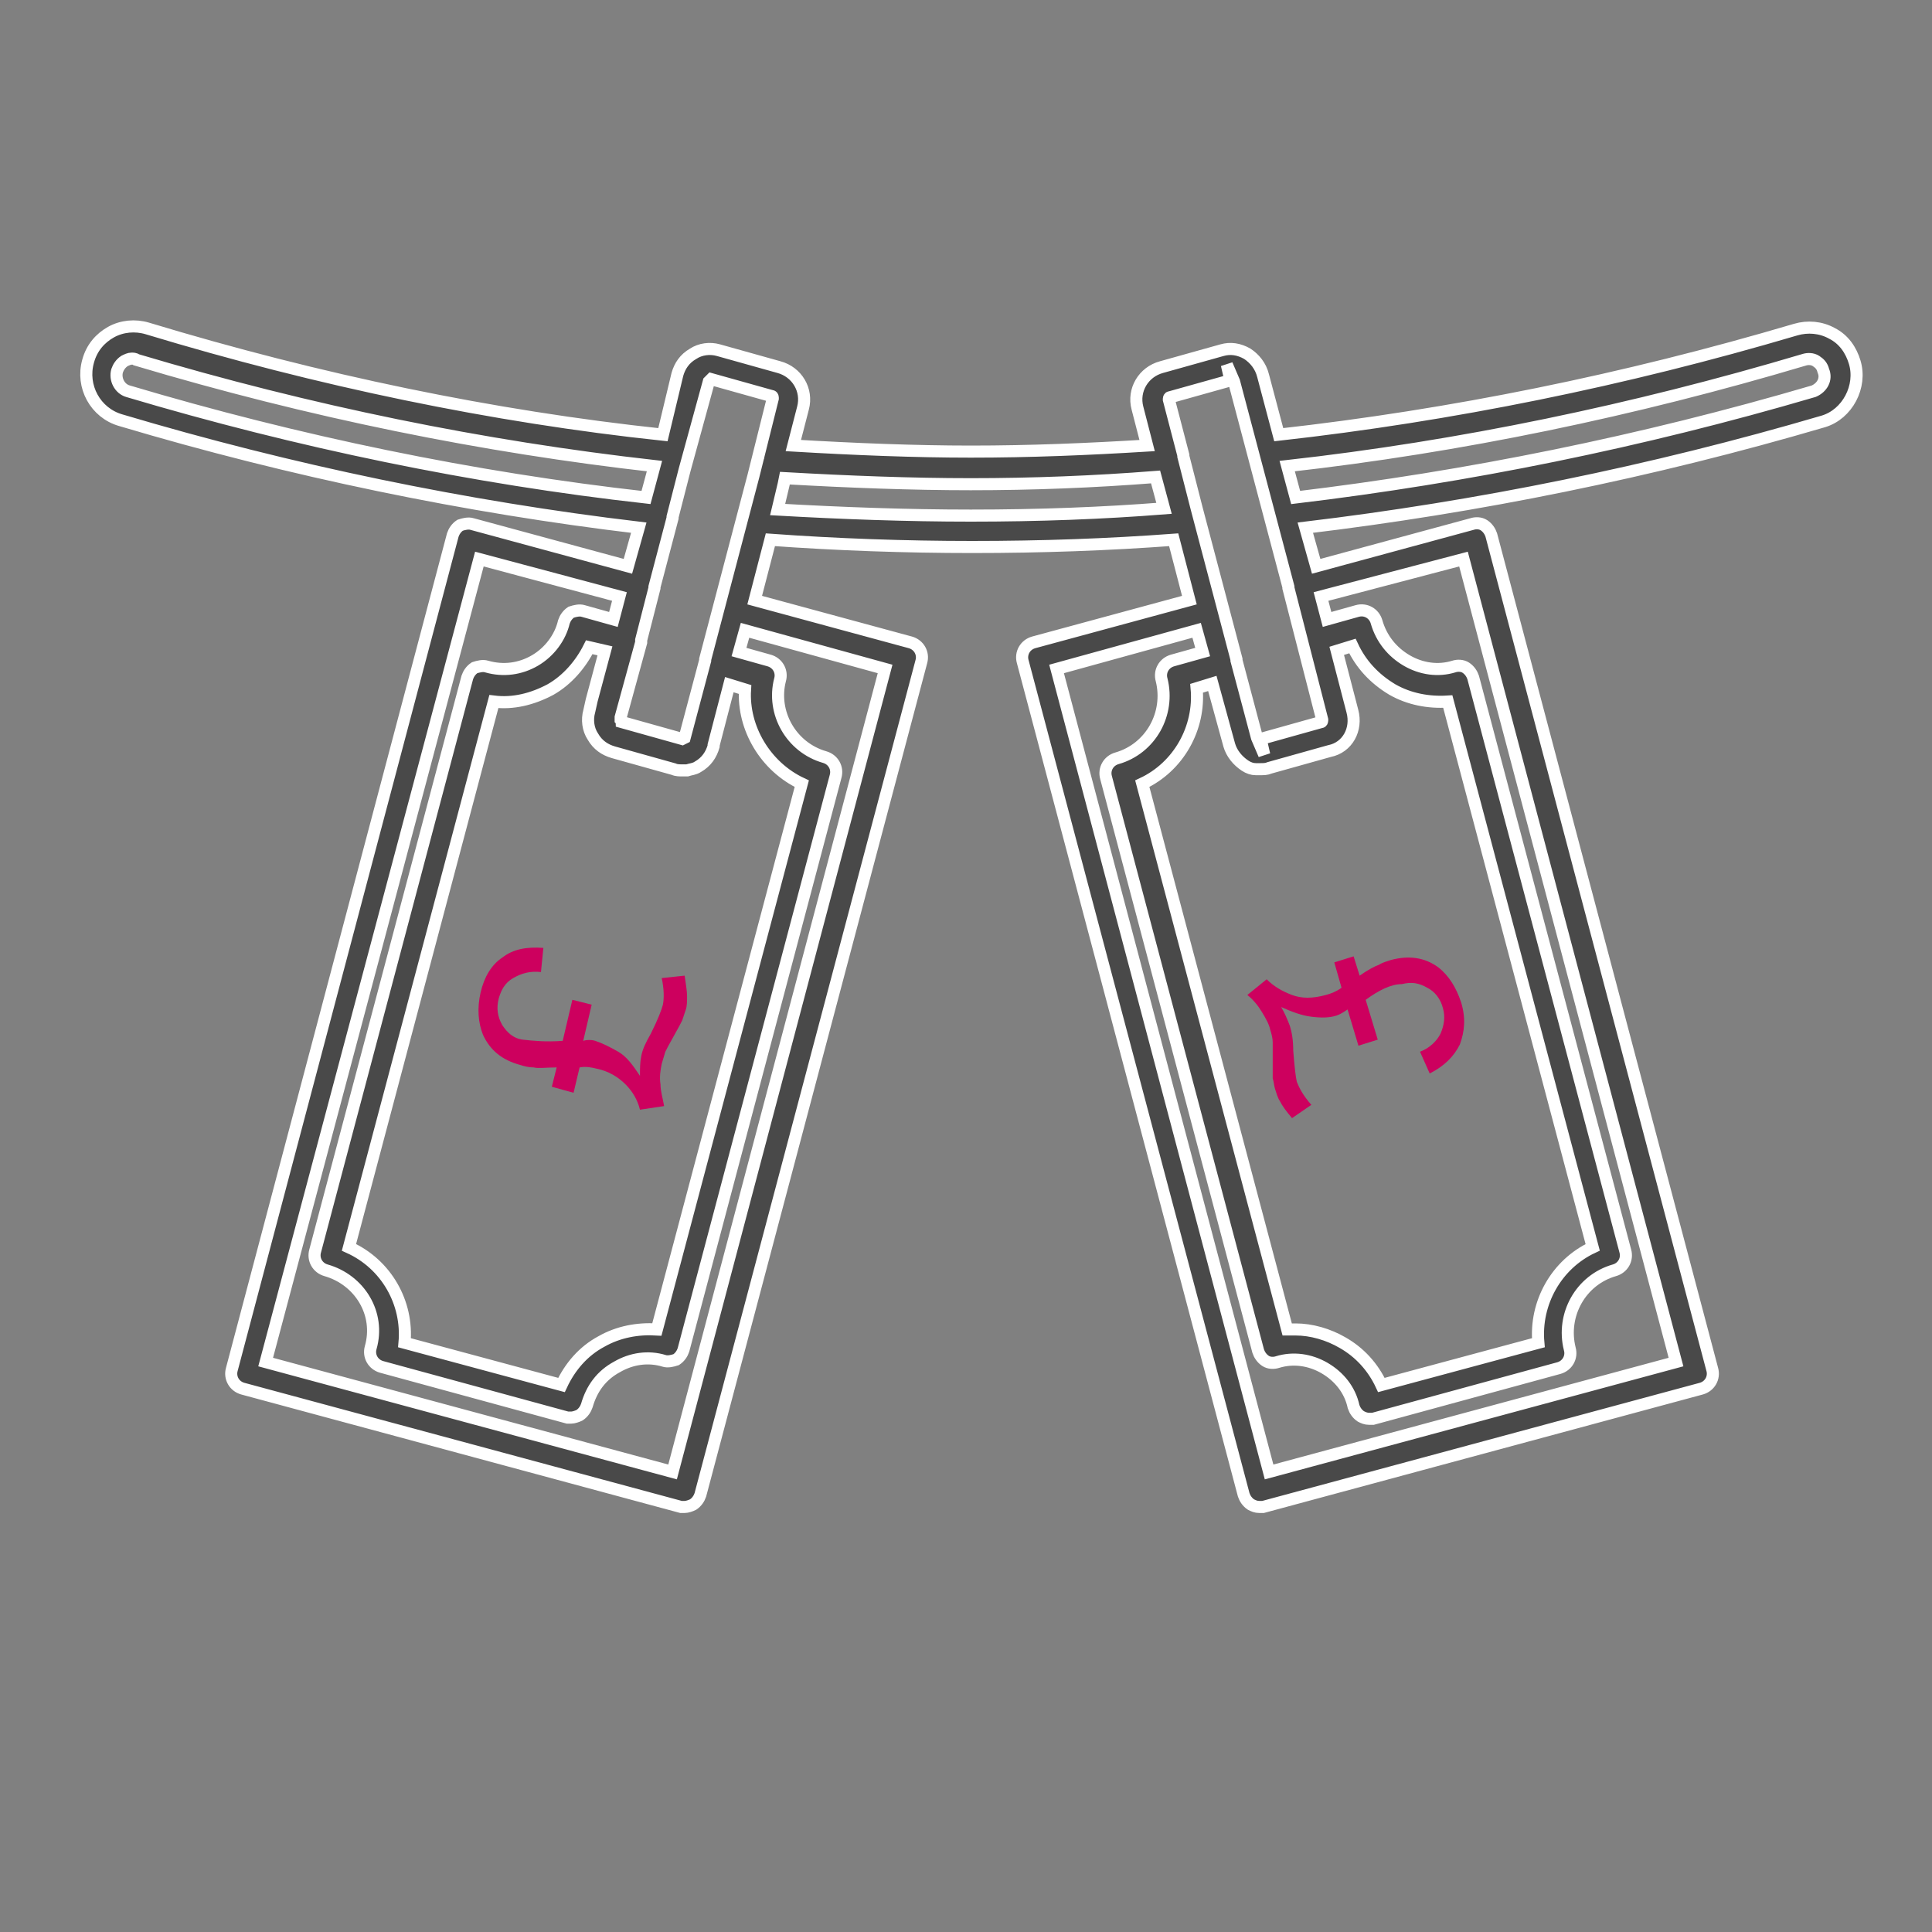 <?xml version="1.0" encoding="utf-8"?>
<!-- Generator: Adobe Illustrator 26.2.0, SVG Export Plug-In . SVG Version: 6.00 Build 0)  -->
<svg version="1.1" id="Layer_1" xmlns="http://www.w3.org/2000/svg" xmlns:xlink="http://www.w3.org/1999/xlink" x="0px" y="0px"
	 viewBox="0 0 160 160" style="enable-background:new 0 0 160 160;" xml:space="preserve">
<rect x="0" y="0" width="160" height="160" fill="#808080" stroke="none"/>
<style type="text/css">
	.st0{fill-rule:evenodd;clip-rule:evenodd;fill:#494949;stroke:#FFFFFF;stroke-miterlimit:10;}
	.st1{fill:#CD005E;}
</style>
<g>
	<path class="st0" d="M153.6,30c-0.3-1-0.9-1.9-1.9-2.4c-0.9-0.5-2-0.6-3-0.3c-14.2,4.2-28.5,7.1-42.8,8.7l-1.3-4.9
		c-0.2-0.8-0.7-1.4-1.3-1.8c-0.7-0.4-1.4-0.5-2.1-0.3l-5,1.4c-1.5,0.4-2.4,1.9-2,3.4l0.8,3.1c-4.9,0.3-9.7,0.5-14.6,0.5
		c-4.6,0-9.6-0.2-14.7-0.5l0.8-3.1c0.4-1.5-0.5-3-2-3.4l-5-1.4c-0.7-0.2-1.5-0.1-2.1,0.3c-0.7,0.4-1.1,1-1.3,1.7l-1.2,5
		c-14.1-1.5-28.5-4.5-42.7-8.8c-1-0.3-2.1-0.2-3,0.3s-1.6,1.3-1.9,2.4C6.7,32,7.9,34.2,10,34.8l0,0C24.1,39,38.6,42,52.9,43.7
		L52,46.9l-12.9-3.5c-0.3-0.1-0.7,0-1,0.1c-0.3,0.2-0.5,0.5-0.6,0.8l-18.3,69.1c-0.2,0.7,0.2,1.4,0.9,1.6l36.3,9.8
		c0.1,0,0.2,0,0.3,0c0.2,0,0.5-0.1,0.7-0.2c0.3-0.2,0.5-0.5,0.6-0.8l18.3-69c0.2-0.7-0.2-1.4-0.9-1.6l-12.9-3.5l1.3-5
		c5.5,0.4,11.2,0.6,16.7,0.6c5.8,0,11.3-0.2,16.7-0.6l1.3,5l-12.9,3.5c-0.7,0.2-1.1,0.9-0.9,1.6l18.3,69c0.1,0.3,0.3,0.6,0.6,0.8
		c0.2,0.1,0.4,0.2,0.7,0.2c0.1,0,0.2,0,0.3,0l36.3-9.8c0.7-0.2,1.1-0.9,0.9-1.6l-18.3-69.1c-0.1-0.3-0.3-0.6-0.6-0.8
		c-0.3-0.2-0.7-0.2-1-0.1L109,46.9l-0.9-3.2c14.2-1.7,28.6-4.6,42.9-8.8C153,34.3,154.2,32,153.6,30z M10.6,32.4L10.6,32.4
		c-0.7-0.2-1.1-1-0.9-1.7c0.1-0.3,0.3-0.6,0.6-0.8c0.2-0.1,0.4-0.2,0.6-0.2c0.1,0,0.3,0,0.4,0.1C25.7,34.1,40,37,54.2,38.6l-0.7,2.6
		C39.2,39.6,24.7,36.6,10.6,32.4z M73.3,55.4l-17.6,66.5L22,112.8l17.7-66.5l11.6,3.1l-0.5,1.9l-2.5-0.7c-0.3-0.1-0.7,0-1,0.1
		c-0.3,0.2-0.5,0.5-0.6,0.8c-0.3,1.3-1.2,2.5-2.4,3.2s-2.6,0.9-4,0.5c-0.3-0.1-0.7,0-1,0.1c-0.3,0.2-0.5,0.5-0.6,0.8l-12.6,47.5
		c-0.2,0.7,0.2,1.4,0.9,1.6c2.8,0.8,4.5,3.6,3.7,6.4c-0.2,0.7,0.2,1.4,0.9,1.6l15.4,4.2c0.1,0,0.2,0,0.3,0c0.2,0,0.5-0.1,0.7-0.2
		c0.3-0.2,0.5-0.5,0.6-0.8c0.4-1.4,1.2-2.5,2.5-3.2c1.2-0.7,2.6-0.9,3.9-0.5c0.3,0.1,0.7,0,1-0.1c0.3-0.2,0.5-0.5,0.6-0.8l12.6-47.5
		c0.2-0.7-0.2-1.4-0.9-1.6c-2.8-0.8-4.4-3.7-3.7-6.4c0.2-0.7-0.2-1.4-0.9-1.6L61.2,54l0.5-1.8L73.3,55.4z M66.4,64.9l-12,45.2
		c-1.6-0.1-3.2,0.2-4.6,1c-1.5,0.8-2.6,2.1-3.3,3.6l-13-3.5c0.3-3.3-1.5-6.5-4.6-7.9l12-45.2c1.6,0.2,3.2-0.2,4.7-1
		c1.4-0.8,2.5-2.1,3.2-3.5l1.3,0.3L49,58l-0.2,0.9c-0.2,0.7-0.1,1.5,0.3,2.1c0.4,0.7,1,1.1,1.7,1.3l5,1.4c0.2,0.1,0.5,0.1,0.7,0.1
		c0.1,0,0.2,0,0.2,0c0.1,0,0.2,0,0.2,0c0.3-0.1,0.6-0.1,0.9-0.3c0.7-0.4,1.1-1,1.3-1.7l0,0l0,0v-0.1l1.3-5l1.3,0.4
		C61.5,60.3,63.4,63.5,66.4,64.9z M62.8,37.8C62.8,37.8,62.8,37.9,62.8,37.8l-0.4,1.6l-4,15.2v0.1l-1.7,6.4l-0.2,0.1l-5-1.4
		c0-0.1-0.1-0.2-0.1-0.2l0,0v-0.2l1.7-6.2c0-0.1,0-0.1,0-0.2l1.1-4.3c0,0,0,0,0-0.1l1.5-5.7c0,0,0,0,0-0.1l1-3.9l2-7.3l0.2-0.2
		l5,1.4c0.1,0,0.1,0.1,0.1,0.2L62.8,37.8z M80.4,42.7c-5.3,0-10.7-0.2-16-0.5l0.5-2.1l0.1-0.5c5.3,0.3,10.5,0.5,15.4,0.5
		c5.1,0,10.2-0.2,15.3-0.6l0.7,2.6C91.3,42.5,86,42.7,80.4,42.7z M121.2,46.3l17.6,66.5l-33.7,9.1L87.5,55.4l11.6-3.2l0.5,1.8
		l-2.5,0.7c-0.7,0.2-1.1,0.9-0.9,1.6c0.7,2.8-0.9,5.7-3.7,6.5c-0.7,0.2-1.1,0.9-0.9,1.6l12.6,47.5c0.1,0.3,0.3,0.6,0.6,0.8
		c0.3,0.2,0.7,0.2,1,0.1c1.3-0.4,2.7-0.2,3.9,0.5c1.2,0.7,2.1,1.8,2.4,3.2c0.1,0.3,0.3,0.6,0.6,0.8c0.2,0.1,0.4,0.2,0.7,0.2
		c0.1,0,0.2,0,0.3,0l15.4-4.2c0.7-0.2,1.1-0.9,0.9-1.6c-0.7-2.8,0.9-5.7,3.7-6.5c0.7-0.2,1.1-0.9,0.9-1.6L122,56.1
		c-0.1-0.3-0.3-0.6-0.6-0.8c-0.3-0.2-0.7-0.2-1-0.1c-1.3,0.4-2.7,0.2-3.9-0.5c-1.2-0.7-2.1-1.8-2.5-3.2c-0.2-0.7-0.9-1.1-1.6-0.9
		l-2.5,0.7l-0.5-1.9L121.2,46.3z M112,58.9l-1.3-5l1.3-0.4c0.7,1.5,1.8,2.7,3.3,3.6c1.4,0.8,3,1.1,4.6,1l12,45.2
		c-3,1.4-4.8,4.6-4.5,7.9l-13,3.5c-0.7-1.5-1.8-2.7-3.2-3.5c-1.2-0.7-2.6-1.1-3.9-1.1c-0.2,0-0.5,0-0.7,0l-12-45.2
		c3-1.4,4.8-4.6,4.5-7.9l1.3-0.4l1.4,5.1c0.2,0.7,0.7,1.3,1.3,1.7c0.3,0.2,0.6,0.3,0.9,0.3c0.1,0,0.2,0,0.2,0c0.1,0,0.2,0,0.2,0
		c0.2,0,0.5,0,0.7-0.1l5-1.4C111.6,61.9,112.4,60.4,112,58.9z M109.5,59.6c0,0.1,0,0.2-0.1,0.2l-5,1.4l0.3,1.3l-0.6-1.4l-1.7-6.4
		v-0.1l-3.3-12.5L98,37.8c0,0,0,0,0-0.1l-1.2-4.6c0-0.1,0-0.2,0.1-0.2l5-1.4l-0.3-1.3l0.6,1.4l4.5,17c0,0,0,0,0,0.1L109.5,59.6z
		 M150.2,32.4c-14.3,4.2-28.7,7.1-42.9,8.8l-0.7-2.6c14.3-1.6,28.7-4.6,42.8-8.8c0.3-0.1,0.7-0.1,1,0.1s0.5,0.4,0.6,0.8
		C151.3,31.4,150.9,32.1,150.2,32.4z"/>
</g>
<g>
	<path class="st1" d="M46.6,86.2l0.8-3.4l1.6,0.4l-0.7,3c0.3-0.1,0.7-0.1,1,0c0.6,0.2,1.2,0.5,1.9,0.9s1.2,1.1,1.8,2
		c0-0.6,0-1.1,0.1-1.6c0.1-0.6,0.4-1.2,0.8-1.9c0.6-1.2,0.9-2,1-2.4c0.1-0.5,0.1-1.3-0.1-2.2l1.9-0.2c0.1,0.7,0.2,1.3,0.2,1.7
		s0,0.8-0.1,1.1c-0.1,0.3-0.2,0.6-0.3,0.9c-0.1,0.2-0.3,0.6-0.7,1.3c-0.4,0.7-0.6,1.1-0.7,1.3c-0.1,0.3-0.2,0.7-0.3,1
		c-0.1,0.5-0.2,1.1-0.1,1.7c0,0.6,0.2,1.2,0.3,1.8l-2,0.3c-0.2-0.8-0.6-1.5-1.2-2.1c-0.6-0.6-1.4-1.1-2.4-1.3
		c-0.4-0.1-0.9-0.2-1.4-0.1l-0.5,2.1L45.7,90l0.4-1.6c-0.9,0-1.5,0.1-1.9,0c-0.4,0-0.8-0.1-1.1-0.2c-1.5-0.4-2.5-1.2-3.1-2.5
		c-0.4-1-0.5-2.2-0.2-3.5s0.9-2.3,1.8-2.9c0.9-0.7,2-0.9,3.4-0.8l-0.2,2c-0.9-0.1-1.6,0.1-2.3,0.5s-1,1-1.2,1.7
		c-0.2,0.8-0.1,1.5,0.3,2.2c0.4,0.6,0.9,1.1,1.7,1.2C44.2,86.2,45.2,86.3,46.6,86.2z"/>
</g>
<g>
	<path class="st1" d="M113.1,82.8l1,3.3l-1.6,0.5l-0.9-3c-0.3,0.2-0.6,0.4-0.9,0.5c-0.6,0.2-1.3,0.2-2.1,0.1s-1.6-0.4-2.5-0.8
		c0.3,0.5,0.5,1,0.7,1.5c0.2,0.6,0.3,1.3,0.3,2.1c0.1,1.3,0.2,2.2,0.3,2.6c0.2,0.5,0.5,1.1,1.2,1.9l-1.6,1.1c-0.5-0.6-0.8-1-1-1.4
		c-0.2-0.3-0.3-0.7-0.4-1s-0.1-0.6-0.2-0.9c0-0.2,0-0.7,0-1.5s0-1.3,0-1.5c0-0.3-0.1-0.7-0.2-1c-0.1-0.5-0.4-1-0.7-1.5
		c-0.3-0.5-0.7-1-1.2-1.4l1.6-1.3c0.6,0.6,1.3,1,2.1,1.3s1.7,0.3,2.8,0c0.4-0.1,0.9-0.3,1.3-0.6l-0.6-2.1l1.6-0.5l0.5,1.6
		c0.7-0.5,1.3-0.8,1.6-0.9c0.3-0.2,0.7-0.3,1-0.4c1.5-0.4,2.8-0.2,3.9,0.6c0.9,0.7,1.5,1.7,1.9,2.9c0.4,1.3,0.3,2.4-0.1,3.5
		c-0.5,1-1.3,1.8-2.5,2.4l-0.8-1.8c0.8-0.3,1.4-0.9,1.7-1.5c0.3-0.7,0.4-1.4,0.2-2.1c-0.2-0.8-0.7-1.4-1.3-1.7
		c-0.7-0.4-1.3-0.5-2.1-0.3C115.2,81.5,114.2,82,113.1,82.8z"/>
</g>
</svg>
